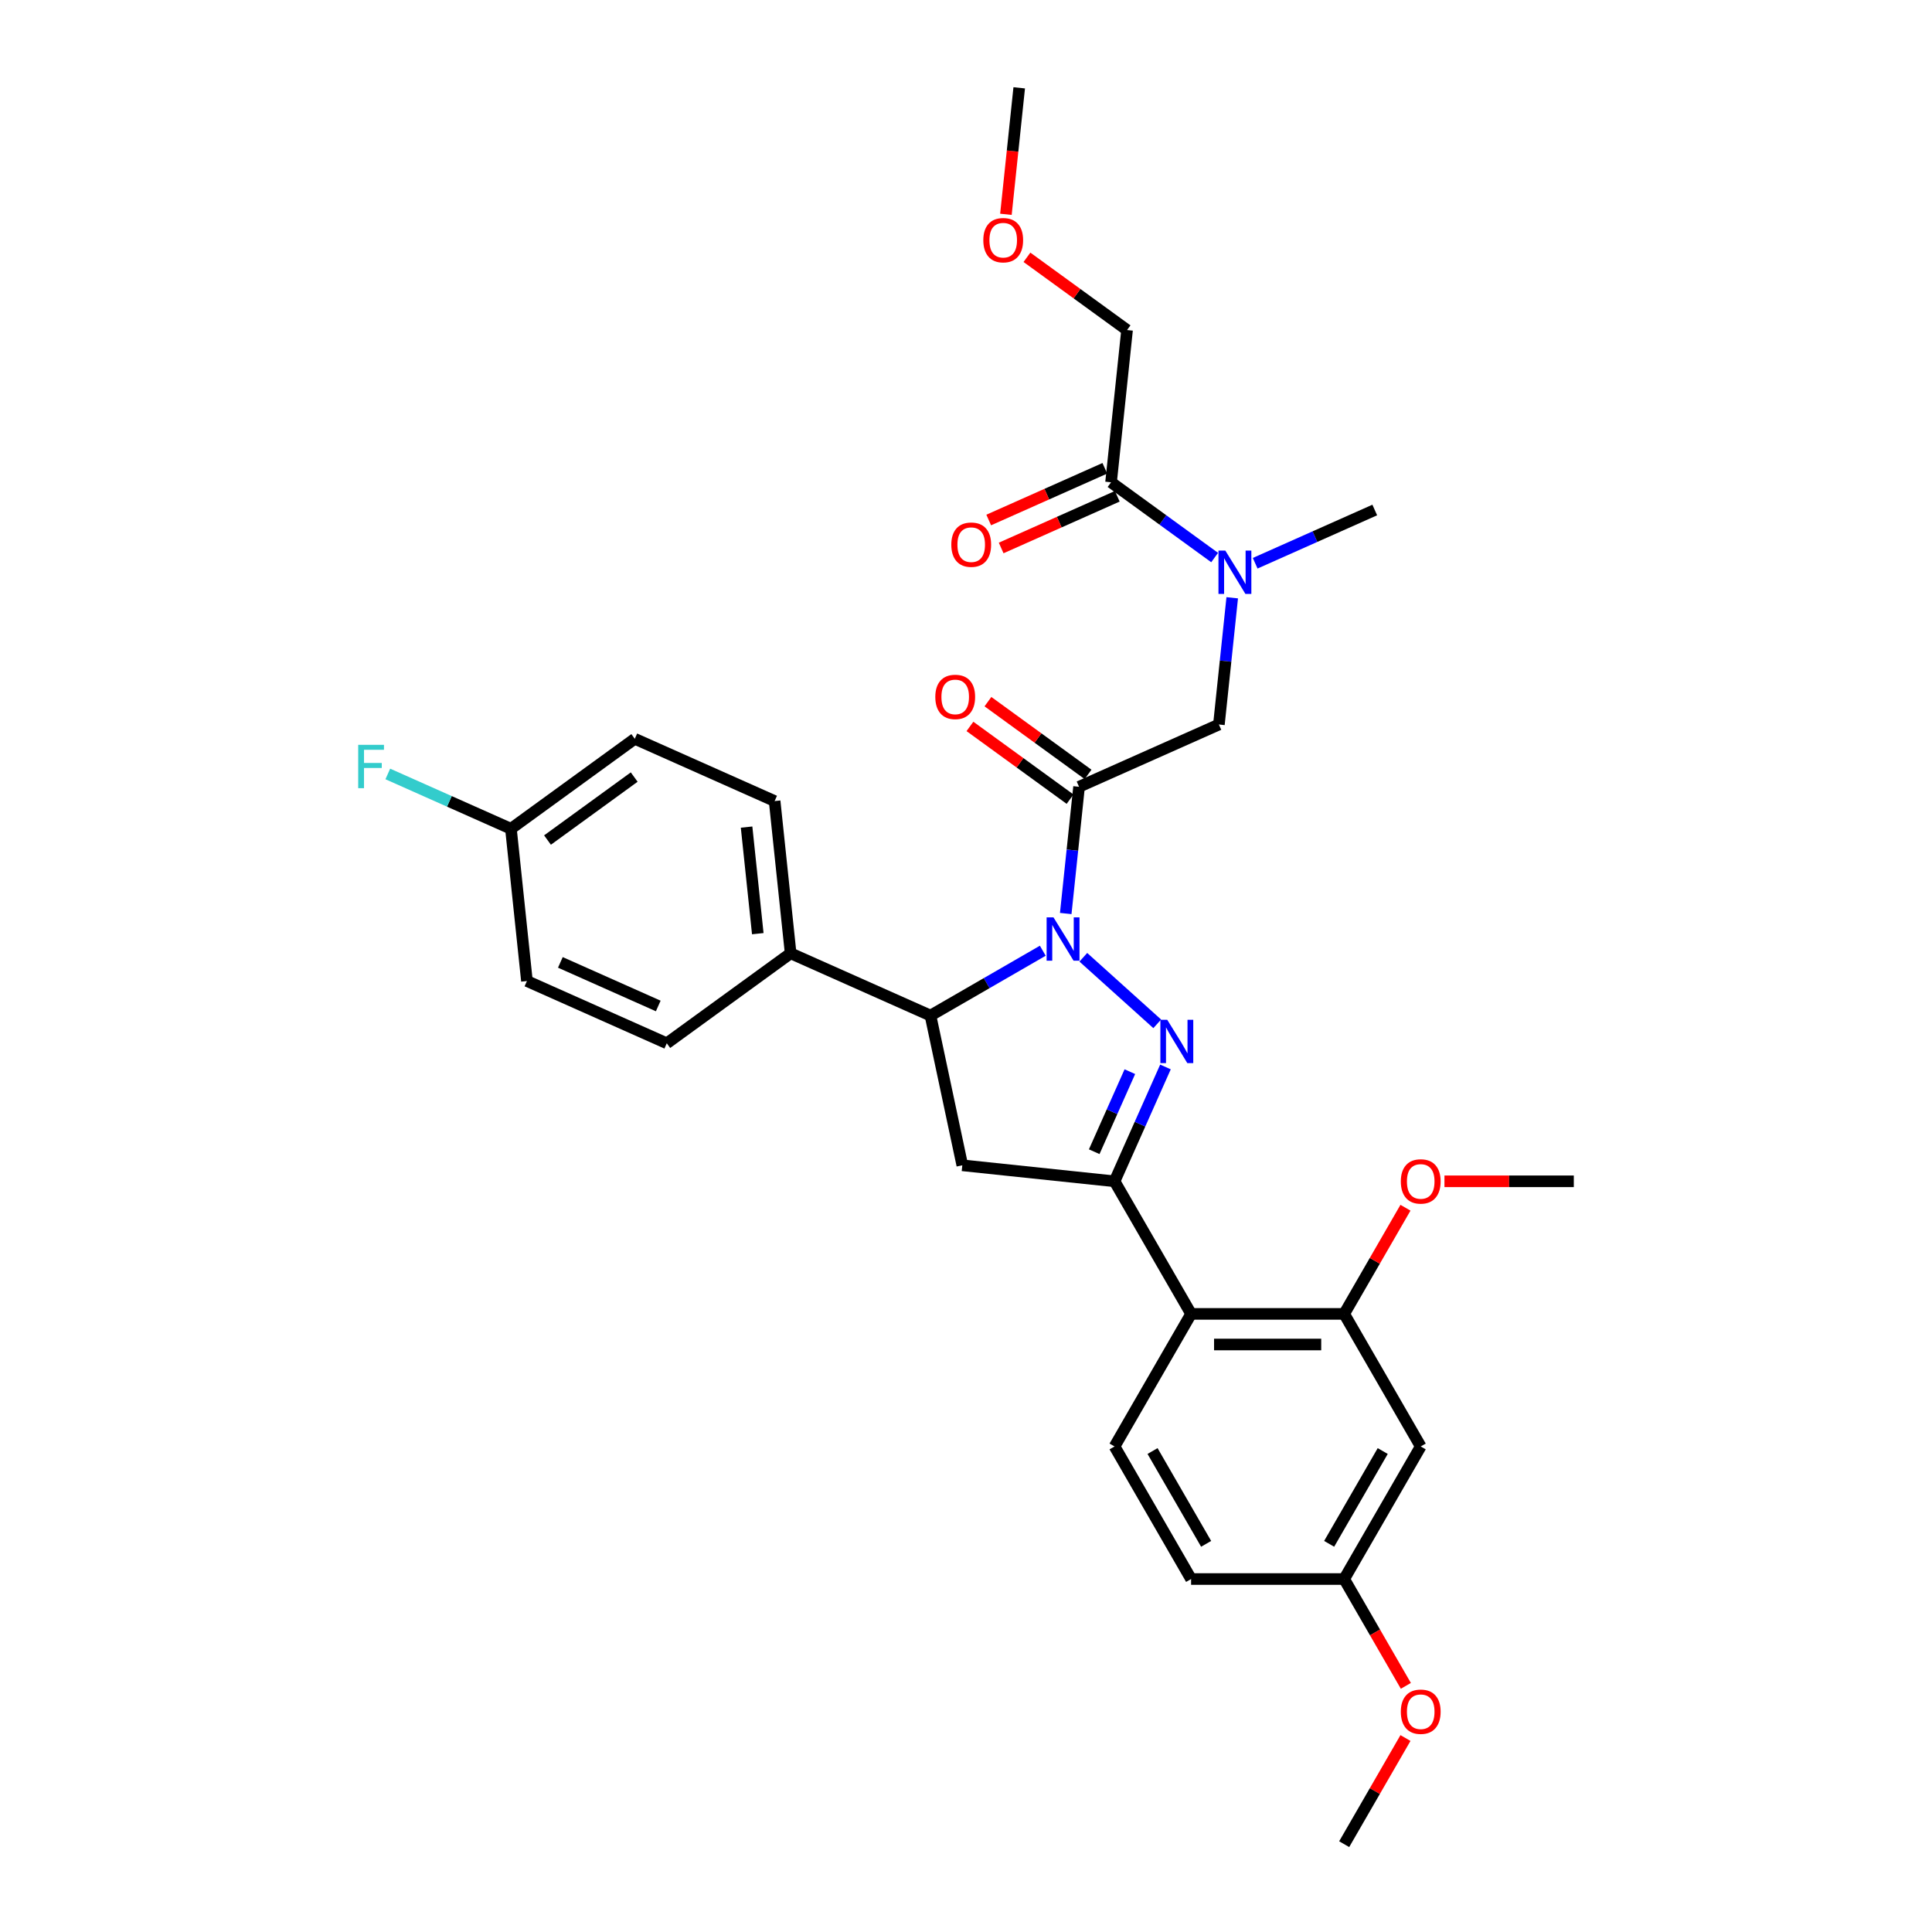 <?xml version='1.0' encoding='iso-8859-1'?>
<svg version='1.1' baseProfile='full'
              xmlns='http://www.w3.org/2000/svg'
                      xmlns:rdkit='http://www.rdkit.org/xml'
                      xmlns:xlink='http://www.w3.org/1999/xlink'
                  xml:space='preserve'
width='1000px' height='1000px' viewBox='0 0 1000 1000'>
<!-- END OF HEADER -->
<rect style='opacity:1.0;fill:#FFFFFF;stroke:none' width='1000' height='1000' x='0' y='0'> </rect>
<path class='bond-0' d='M 649.677,291.535 L 680.624,277.757' style='fill:none;fill-rule:evenodd;stroke:#0000FF;stroke-width:6px;stroke-linecap:butt;stroke-linejoin:miter;stroke-opacity:1' />
<path class='bond-0' d='M 680.624,277.757 L 711.572,263.978' style='fill:none;fill-rule:evenodd;stroke:#000000;stroke-width:6px;stroke-linecap:butt;stroke-linejoin:miter;stroke-opacity:1' />
<path class='bond-1' d='M 637.799,309.407 L 634.351,342.207' style='fill:none;fill-rule:evenodd;stroke:#0000FF;stroke-width:6px;stroke-linecap:butt;stroke-linejoin:miter;stroke-opacity:1' />
<path class='bond-1' d='M 634.351,342.207 L 630.904,375.008' style='fill:none;fill-rule:evenodd;stroke:#000000;stroke-width:6px;stroke-linecap:butt;stroke-linejoin:miter;stroke-opacity:1' />
<path class='bond-2' d='M 628.695,288.584 L 601.889,269.108' style='fill:none;fill-rule:evenodd;stroke:#0000FF;stroke-width:6px;stroke-linecap:butt;stroke-linejoin:miter;stroke-opacity:1' />
<path class='bond-2' d='M 601.889,269.108 L 575.083,249.632' style='fill:none;fill-rule:evenodd;stroke:#000000;stroke-width:6px;stroke-linecap:butt;stroke-linejoin:miter;stroke-opacity:1' />
<path class='bond-3' d='M 583.365,170.83 L 557.454,152.005' style='fill:none;fill-rule:evenodd;stroke:#000000;stroke-width:6px;stroke-linecap:butt;stroke-linejoin:miter;stroke-opacity:1' />
<path class='bond-3' d='M 557.454,152.005 L 531.544,133.18' style='fill:none;fill-rule:evenodd;stroke:#FF0000;stroke-width:6px;stroke-linecap:butt;stroke-linejoin:miter;stroke-opacity:1' />
<path class='bond-4' d='M 583.365,170.83 L 575.083,249.632' style='fill:none;fill-rule:evenodd;stroke:#000000;stroke-width:6px;stroke-linecap:butt;stroke-linejoin:miter;stroke-opacity:1' />
<path class='bond-5' d='M 563.175,400.826 L 537.265,382.001' style='fill:none;fill-rule:evenodd;stroke:#000000;stroke-width:6px;stroke-linecap:butt;stroke-linejoin:miter;stroke-opacity:1' />
<path class='bond-5' d='M 537.265,382.001 L 511.354,363.175' style='fill:none;fill-rule:evenodd;stroke:#FF0000;stroke-width:6px;stroke-linecap:butt;stroke-linejoin:miter;stroke-opacity:1' />
<path class='bond-5' d='M 553.861,413.647 L 527.95,394.821' style='fill:none;fill-rule:evenodd;stroke:#000000;stroke-width:6px;stroke-linecap:butt;stroke-linejoin:miter;stroke-opacity:1' />
<path class='bond-5' d='M 527.95,394.821 L 502.039,375.996' style='fill:none;fill-rule:evenodd;stroke:#FF0000;stroke-width:6px;stroke-linecap:butt;stroke-linejoin:miter;stroke-opacity:1' />
<path class='bond-6' d='M 558.518,407.236 L 630.904,375.008' style='fill:none;fill-rule:evenodd;stroke:#000000;stroke-width:6px;stroke-linecap:butt;stroke-linejoin:miter;stroke-opacity:1' />
<path class='bond-7' d='M 558.518,407.236 L 555.071,440.037' style='fill:none;fill-rule:evenodd;stroke:#000000;stroke-width:6px;stroke-linecap:butt;stroke-linejoin:miter;stroke-opacity:1' />
<path class='bond-7' d='M 555.071,440.037 L 551.623,472.838' style='fill:none;fill-rule:evenodd;stroke:#0000FF;stroke-width:6px;stroke-linecap:butt;stroke-linejoin:miter;stroke-opacity:1' />
<path class='bond-8' d='M 571.86,242.394 L 541.808,255.774' style='fill:none;fill-rule:evenodd;stroke:#000000;stroke-width:6px;stroke-linecap:butt;stroke-linejoin:miter;stroke-opacity:1' />
<path class='bond-8' d='M 541.808,255.774 L 511.756,269.154' style='fill:none;fill-rule:evenodd;stroke:#FF0000;stroke-width:6px;stroke-linecap:butt;stroke-linejoin:miter;stroke-opacity:1' />
<path class='bond-8' d='M 578.306,256.871 L 548.254,270.251' style='fill:none;fill-rule:evenodd;stroke:#000000;stroke-width:6px;stroke-linecap:butt;stroke-linejoin:miter;stroke-opacity:1' />
<path class='bond-8' d='M 548.254,270.251 L 518.202,283.631' style='fill:none;fill-rule:evenodd;stroke:#FF0000;stroke-width:6px;stroke-linecap:butt;stroke-linejoin:miter;stroke-opacity:1' />
<path class='bond-9' d='M 520.663,110.929 L 524.104,78.192' style='fill:none;fill-rule:evenodd;stroke:#FF0000;stroke-width:6px;stroke-linecap:butt;stroke-linejoin:miter;stroke-opacity:1' />
<path class='bond-9' d='M 524.104,78.192 L 527.544,45.455' style='fill:none;fill-rule:evenodd;stroke:#000000;stroke-width:6px;stroke-linecap:butt;stroke-linejoin:miter;stroke-opacity:1' />
<path class='bond-10' d='M 539.745,492.095 L 510.68,508.876' style='fill:none;fill-rule:evenodd;stroke:#0000FF;stroke-width:6px;stroke-linecap:butt;stroke-linejoin:miter;stroke-opacity:1' />
<path class='bond-10' d='M 510.68,508.876 L 481.615,525.656' style='fill:none;fill-rule:evenodd;stroke:#000000;stroke-width:6px;stroke-linecap:butt;stroke-linejoin:miter;stroke-opacity:1' />
<path class='bond-11' d='M 560.726,495.484 L 598.982,529.929' style='fill:none;fill-rule:evenodd;stroke:#0000FF;stroke-width:6px;stroke-linecap:butt;stroke-linejoin:miter;stroke-opacity:1' />
<path class='bond-12' d='M 576.891,611.443 L 616.509,680.064' style='fill:none;fill-rule:evenodd;stroke:#000000;stroke-width:6px;stroke-linecap:butt;stroke-linejoin:miter;stroke-opacity:1' />
<path class='bond-13' d='M 576.891,611.443 L 498.089,603.161' style='fill:none;fill-rule:evenodd;stroke:#000000;stroke-width:6px;stroke-linecap:butt;stroke-linejoin:miter;stroke-opacity:1' />
<path class='bond-14' d='M 576.891,611.443 L 590.067,581.851' style='fill:none;fill-rule:evenodd;stroke:#000000;stroke-width:6px;stroke-linecap:butt;stroke-linejoin:miter;stroke-opacity:1' />
<path class='bond-14' d='M 590.067,581.851 L 603.242,552.258' style='fill:none;fill-rule:evenodd;stroke:#0000FF;stroke-width:6px;stroke-linecap:butt;stroke-linejoin:miter;stroke-opacity:1' />
<path class='bond-14' d='M 566.367,596.12 L 575.59,575.405' style='fill:none;fill-rule:evenodd;stroke:#000000;stroke-width:6px;stroke-linecap:butt;stroke-linejoin:miter;stroke-opacity:1' />
<path class='bond-14' d='M 575.59,575.405 L 584.812,554.69' style='fill:none;fill-rule:evenodd;stroke:#0000FF;stroke-width:6px;stroke-linecap:butt;stroke-linejoin:miter;stroke-opacity:1' />
<path class='bond-15' d='M 498.089,603.161 L 481.615,525.656' style='fill:none;fill-rule:evenodd;stroke:#000000;stroke-width:6px;stroke-linecap:butt;stroke-linejoin:miter;stroke-opacity:1' />
<path class='bond-16' d='M 481.615,525.656 L 409.229,493.428' style='fill:none;fill-rule:evenodd;stroke:#000000;stroke-width:6px;stroke-linecap:butt;stroke-linejoin:miter;stroke-opacity:1' />
<path class='bond-17' d='M 735.363,748.684 L 695.745,817.305' style='fill:none;fill-rule:evenodd;stroke:#000000;stroke-width:6px;stroke-linecap:butt;stroke-linejoin:miter;stroke-opacity:1' />
<path class='bond-17' d='M 715.697,751.054 L 687.964,799.088' style='fill:none;fill-rule:evenodd;stroke:#000000;stroke-width:6px;stroke-linecap:butt;stroke-linejoin:miter;stroke-opacity:1' />
<path class='bond-18' d='M 735.363,748.684 L 695.745,680.064' style='fill:none;fill-rule:evenodd;stroke:#000000;stroke-width:6px;stroke-linecap:butt;stroke-linejoin:miter;stroke-opacity:1' />
<path class='bond-19' d='M 695.745,817.305 L 616.509,817.305' style='fill:none;fill-rule:evenodd;stroke:#000000;stroke-width:6px;stroke-linecap:butt;stroke-linejoin:miter;stroke-opacity:1' />
<path class='bond-20' d='M 695.745,817.305 L 711.707,844.951' style='fill:none;fill-rule:evenodd;stroke:#000000;stroke-width:6px;stroke-linecap:butt;stroke-linejoin:miter;stroke-opacity:1' />
<path class='bond-20' d='M 711.707,844.951 L 727.669,872.598' style='fill:none;fill-rule:evenodd;stroke:#FF0000;stroke-width:6px;stroke-linecap:butt;stroke-linejoin:miter;stroke-opacity:1' />
<path class='bond-21' d='M 264.458,428.972 L 328.561,382.398' style='fill:none;fill-rule:evenodd;stroke:#000000;stroke-width:6px;stroke-linecap:butt;stroke-linejoin:miter;stroke-opacity:1' />
<path class='bond-21' d='M 283.388,434.806 L 328.261,402.205' style='fill:none;fill-rule:evenodd;stroke:#000000;stroke-width:6px;stroke-linecap:butt;stroke-linejoin:miter;stroke-opacity:1' />
<path class='bond-22' d='M 264.458,428.972 L 232.591,414.784' style='fill:none;fill-rule:evenodd;stroke:#000000;stroke-width:6px;stroke-linecap:butt;stroke-linejoin:miter;stroke-opacity:1' />
<path class='bond-22' d='M 232.591,414.784 L 200.725,400.596' style='fill:none;fill-rule:evenodd;stroke:#33CCCC;stroke-width:6px;stroke-linecap:butt;stroke-linejoin:miter;stroke-opacity:1' />
<path class='bond-23' d='M 264.458,428.972 L 272.74,507.774' style='fill:none;fill-rule:evenodd;stroke:#000000;stroke-width:6px;stroke-linecap:butt;stroke-linejoin:miter;stroke-opacity:1' />
<path class='bond-24' d='M 409.229,493.428 L 400.947,414.626' style='fill:none;fill-rule:evenodd;stroke:#000000;stroke-width:6px;stroke-linecap:butt;stroke-linejoin:miter;stroke-opacity:1' />
<path class='bond-24' d='M 392.227,483.264 L 386.429,428.103' style='fill:none;fill-rule:evenodd;stroke:#000000;stroke-width:6px;stroke-linecap:butt;stroke-linejoin:miter;stroke-opacity:1' />
<path class='bond-25' d='M 409.229,493.428 L 345.126,540.002' style='fill:none;fill-rule:evenodd;stroke:#000000;stroke-width:6px;stroke-linecap:butt;stroke-linejoin:miter;stroke-opacity:1' />
<path class='bond-26' d='M 328.561,382.398 L 400.947,414.626' style='fill:none;fill-rule:evenodd;stroke:#000000;stroke-width:6px;stroke-linecap:butt;stroke-linejoin:miter;stroke-opacity:1' />
<path class='bond-27' d='M 272.74,507.774 L 345.126,540.002' style='fill:none;fill-rule:evenodd;stroke:#000000;stroke-width:6px;stroke-linecap:butt;stroke-linejoin:miter;stroke-opacity:1' />
<path class='bond-27' d='M 290.044,498.131 L 340.714,520.691' style='fill:none;fill-rule:evenodd;stroke:#000000;stroke-width:6px;stroke-linecap:butt;stroke-linejoin:miter;stroke-opacity:1' />
<path class='bond-28' d='M 616.509,817.305 L 576.891,748.684' style='fill:none;fill-rule:evenodd;stroke:#000000;stroke-width:6px;stroke-linecap:butt;stroke-linejoin:miter;stroke-opacity:1' />
<path class='bond-28' d='M 624.291,799.088 L 596.558,751.054' style='fill:none;fill-rule:evenodd;stroke:#000000;stroke-width:6px;stroke-linecap:butt;stroke-linejoin:miter;stroke-opacity:1' />
<path class='bond-29' d='M 576.891,748.684 L 616.509,680.064' style='fill:none;fill-rule:evenodd;stroke:#000000;stroke-width:6px;stroke-linecap:butt;stroke-linejoin:miter;stroke-opacity:1' />
<path class='bond-30' d='M 616.509,680.064 L 695.745,680.064' style='fill:none;fill-rule:evenodd;stroke:#000000;stroke-width:6px;stroke-linecap:butt;stroke-linejoin:miter;stroke-opacity:1' />
<path class='bond-30' d='M 628.395,695.911 L 683.86,695.911' style='fill:none;fill-rule:evenodd;stroke:#000000;stroke-width:6px;stroke-linecap:butt;stroke-linejoin:miter;stroke-opacity:1' />
<path class='bond-31' d='M 695.745,680.064 L 711.606,652.592' style='fill:none;fill-rule:evenodd;stroke:#000000;stroke-width:6px;stroke-linecap:butt;stroke-linejoin:miter;stroke-opacity:1' />
<path class='bond-31' d='M 711.606,652.592 L 727.467,625.119' style='fill:none;fill-rule:evenodd;stroke:#FF0000;stroke-width:6px;stroke-linecap:butt;stroke-linejoin:miter;stroke-opacity:1' />
<path class='bond-32' d='M 727.467,899.601 L 711.606,927.073' style='fill:none;fill-rule:evenodd;stroke:#FF0000;stroke-width:6px;stroke-linecap:butt;stroke-linejoin:miter;stroke-opacity:1' />
<path class='bond-32' d='M 711.606,927.073 L 695.745,954.545' style='fill:none;fill-rule:evenodd;stroke:#000000;stroke-width:6px;stroke-linecap:butt;stroke-linejoin:miter;stroke-opacity:1' />
<path class='bond-33' d='M 747.645,611.443 L 781.122,611.443' style='fill:none;fill-rule:evenodd;stroke:#FF0000;stroke-width:6px;stroke-linecap:butt;stroke-linejoin:miter;stroke-opacity:1' />
<path class='bond-33' d='M 781.122,611.443 L 814.599,611.443' style='fill:none;fill-rule:evenodd;stroke:#000000;stroke-width:6px;stroke-linecap:butt;stroke-linejoin:miter;stroke-opacity:1' />
<path  class='atom-0' d='M 634.226 284.986
L 641.579 296.872
Q 642.308 298.044, 643.481 300.168
Q 644.653 302.291, 644.717 302.418
L 644.717 284.986
L 647.696 284.986
L 647.696 307.426
L 644.622 307.426
L 636.73 294.431
Q 635.811 292.91, 634.828 291.167
Q 633.877 289.423, 633.592 288.885
L 633.592 307.426
L 630.676 307.426
L 630.676 284.986
L 634.226 284.986
' fill='#0000FF'/>
<path  class='atom-3' d='M 484.114 360.726
Q 484.114 355.338, 486.776 352.327
Q 489.439 349.316, 494.415 349.316
Q 499.391 349.316, 502.053 352.327
Q 504.715 355.338, 504.715 360.726
Q 504.715 366.177, 502.021 369.283
Q 499.327 372.358, 494.415 372.358
Q 489.47 372.358, 486.776 369.283
Q 484.114 366.209, 484.114 360.726
M 494.415 369.822
Q 497.838 369.822, 499.676 367.54
Q 501.546 365.227, 501.546 360.726
Q 501.546 356.32, 499.676 354.102
Q 497.838 351.851, 494.415 351.851
Q 490.992 351.851, 489.122 354.07
Q 487.283 356.289, 487.283 360.726
Q 487.283 365.258, 489.122 367.54
Q 490.992 369.822, 494.415 369.822
' fill='#FF0000'/>
<path  class='atom-6' d='M 492.396 281.924
Q 492.396 276.536, 495.059 273.525
Q 497.721 270.514, 502.697 270.514
Q 507.673 270.514, 510.336 273.525
Q 512.998 276.536, 512.998 281.924
Q 512.998 287.375, 510.304 290.481
Q 507.61 293.556, 502.697 293.556
Q 497.753 293.556, 495.059 290.481
Q 492.396 287.407, 492.396 281.924
M 502.697 291.02
Q 506.12 291.02, 507.958 288.738
Q 509.828 286.425, 509.828 281.924
Q 509.828 277.518, 507.958 275.3
Q 506.12 273.049, 502.697 273.049
Q 499.274 273.049, 497.404 275.268
Q 495.566 277.487, 495.566 281.924
Q 495.566 286.456, 497.404 288.738
Q 499.274 291.02, 502.697 291.02
' fill='#FF0000'/>
<path  class='atom-7' d='M 508.961 124.32
Q 508.961 118.932, 511.624 115.921
Q 514.286 112.91, 519.262 112.91
Q 524.238 112.91, 526.9 115.921
Q 529.563 118.932, 529.563 124.32
Q 529.563 129.771, 526.869 132.877
Q 524.175 135.952, 519.262 135.952
Q 514.318 135.952, 511.624 132.877
Q 508.961 129.803, 508.961 124.32
M 519.262 133.416
Q 522.685 133.416, 524.523 131.134
Q 526.393 128.821, 526.393 124.32
Q 526.393 119.914, 524.523 117.696
Q 522.685 115.445, 519.262 115.445
Q 515.839 115.445, 513.969 117.664
Q 512.131 119.883, 512.131 124.32
Q 512.131 128.852, 513.969 131.134
Q 515.839 133.416, 519.262 133.416
' fill='#FF0000'/>
<path  class='atom-10' d='M 545.275 474.818
L 552.629 486.704
Q 553.358 487.877, 554.53 490
Q 555.703 492.124, 555.766 492.25
L 555.766 474.818
L 558.746 474.818
L 558.746 497.258
L 555.671 497.258
L 547.779 484.263
Q 546.86 482.742, 545.878 480.999
Q 544.927 479.256, 544.642 478.717
L 544.642 497.258
L 541.726 497.258
L 541.726 474.818
L 545.275 474.818
' fill='#0000FF'/>
<path  class='atom-14' d='M 604.159 527.838
L 611.512 539.723
Q 612.241 540.896, 613.414 543.019
Q 614.587 545.143, 614.65 545.27
L 614.65 527.838
L 617.629 527.838
L 617.629 550.277
L 614.555 550.277
L 606.663 537.283
Q 605.744 535.761, 604.761 534.018
Q 603.811 532.275, 603.525 531.736
L 603.525 550.277
L 600.61 550.277
L 600.61 527.838
L 604.159 527.838
' fill='#0000FF'/>
<path  class='atom-19' d='M 185.401 385.524
L 198.744 385.524
L 198.744 388.091
L 188.412 388.091
L 188.412 394.905
L 197.603 394.905
L 197.603 397.504
L 188.412 397.504
L 188.412 407.963
L 185.401 407.963
L 185.401 385.524
' fill='#33CCCC'/>
<path  class='atom-28' d='M 725.063 885.988
Q 725.063 880.6, 727.725 877.589
Q 730.387 874.578, 735.363 874.578
Q 740.339 874.578, 743.002 877.589
Q 745.664 880.6, 745.664 885.988
Q 745.664 891.44, 742.97 894.546
Q 740.276 897.62, 735.363 897.62
Q 730.419 897.62, 727.725 894.546
Q 725.063 891.472, 725.063 885.988
M 735.363 895.085
Q 738.786 895.085, 740.625 892.803
Q 742.495 890.489, 742.495 885.988
Q 742.495 881.583, 740.625 879.364
Q 738.786 877.114, 735.363 877.114
Q 731.94 877.114, 730.07 879.333
Q 728.232 881.551, 728.232 885.988
Q 728.232 890.521, 730.07 892.803
Q 731.94 895.085, 735.363 895.085
' fill='#FF0000'/>
<path  class='atom-30' d='M 725.063 611.507
Q 725.063 606.119, 727.725 603.108
Q 730.387 600.097, 735.363 600.097
Q 740.339 600.097, 743.002 603.108
Q 745.664 606.119, 745.664 611.507
Q 745.664 616.958, 742.97 620.064
Q 740.276 623.139, 735.363 623.139
Q 730.419 623.139, 727.725 620.064
Q 725.063 616.99, 725.063 611.507
M 735.363 620.603
Q 738.786 620.603, 740.625 618.321
Q 742.495 616.007, 742.495 611.507
Q 742.495 607.101, 740.625 604.883
Q 738.786 602.632, 735.363 602.632
Q 731.94 602.632, 730.07 604.851
Q 728.232 607.069, 728.232 611.507
Q 728.232 616.039, 730.07 618.321
Q 731.94 620.603, 735.363 620.603
' fill='#FF0000'/>
</svg>
